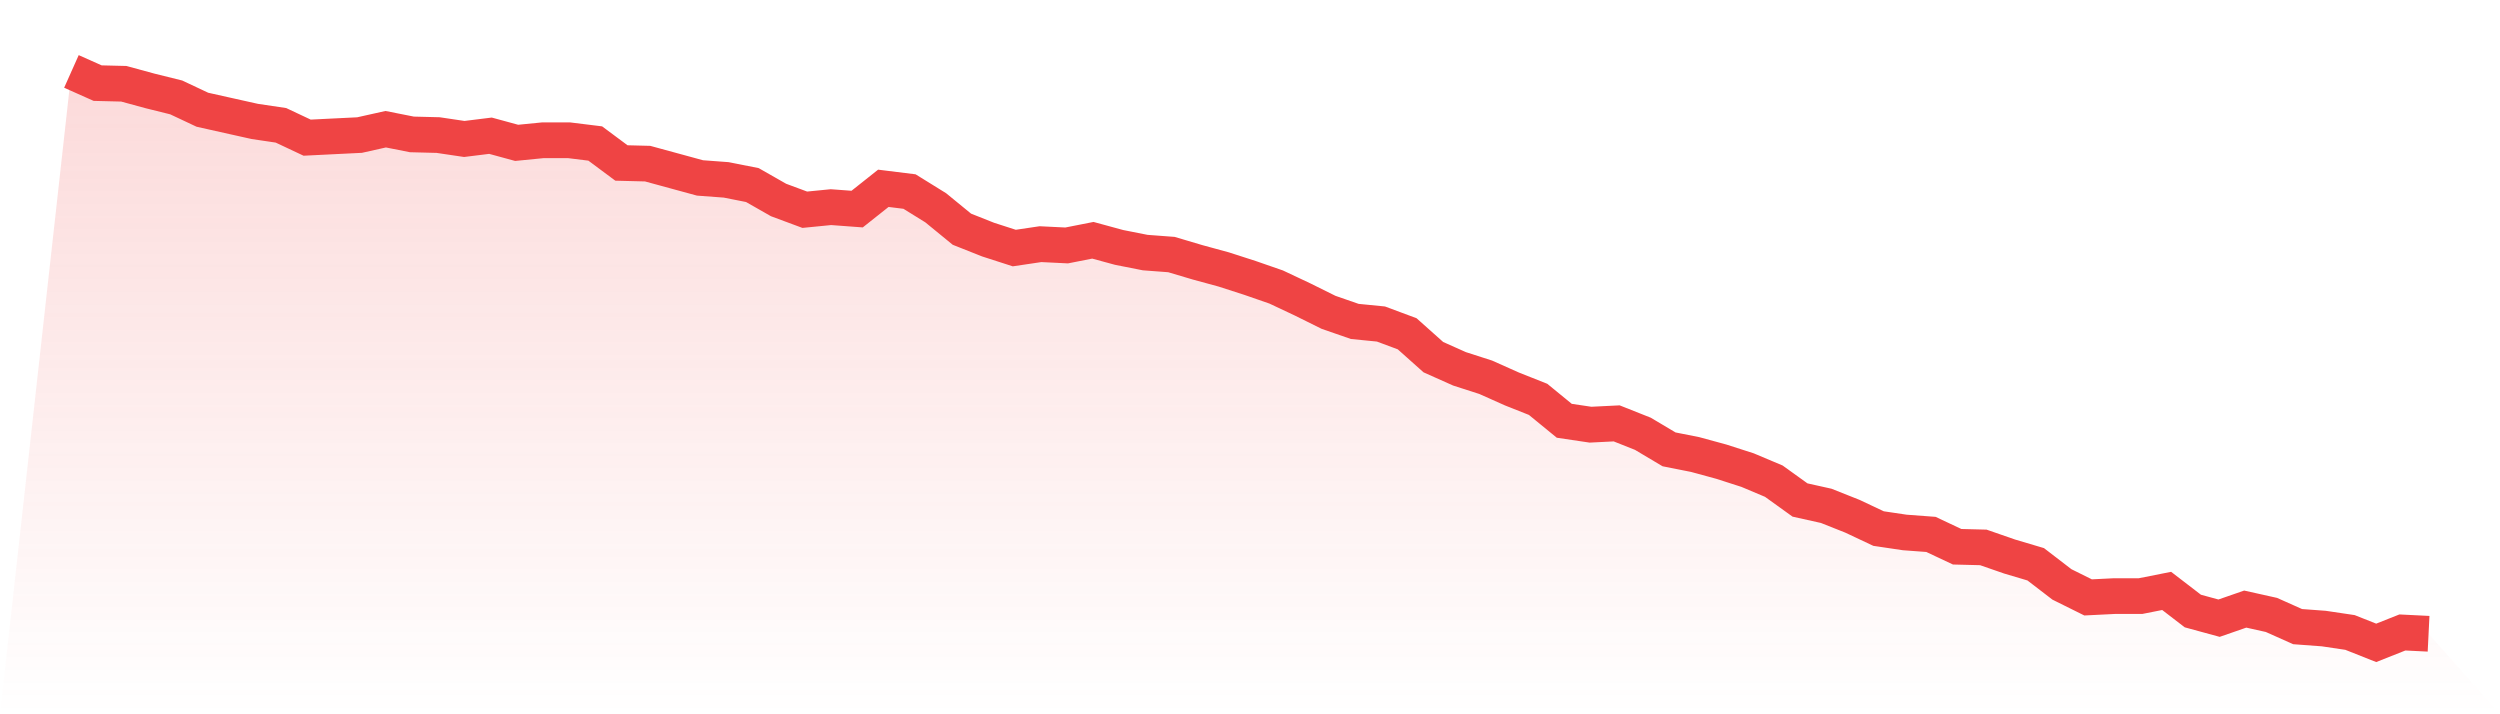 <svg viewBox="0 0 140 40" xmlns="http://www.w3.org/2000/svg">
<defs>
<linearGradient id="gradient" x1="0" x2="0" y1="0" y2="1">
<stop offset="0%" stop-color="#ef4444" stop-opacity="0.2"/>
<stop offset="100%" stop-color="#ef4444" stop-opacity="0"/>
</linearGradient>
</defs>
<path d="M4,4 L4,4 L5.467,4.655 L6.933,4.691 L8.4,5.091 L9.867,5.455 L11.333,6.145 L12.8,6.473 L14.267,6.8 L15.733,7.018 L17.2,7.709 L18.667,7.636 L20.133,7.564 L21.6,7.236 L23.067,7.527 L24.533,7.564 L26,7.782 L27.467,7.6 L28.933,8 L30.4,7.855 L31.867,7.855 L33.333,8.036 L34.8,9.127 L36.267,9.164 L37.733,9.564 L39.2,9.964 L40.667,10.073 L42.133,10.364 L43.6,11.2 L45.067,11.745 L46.533,11.6 L48,11.709 L49.467,10.545 L50.933,10.727 L52.4,11.636 L53.867,12.836 L55.333,13.418 L56.8,13.891 L58.267,13.673 L59.733,13.745 L61.2,13.455 L62.667,13.855 L64.133,14.145 L65.6,14.255 L67.067,14.691 L68.533,15.091 L70,15.564 L71.467,16.073 L72.933,16.764 L74.4,17.491 L75.867,18 L77.333,18.145 L78.8,18.691 L80.267,20 L81.733,20.655 L83.2,21.127 L84.667,21.782 L86.133,22.364 L87.6,23.564 L89.067,23.782 L90.533,23.709 L92,24.291 L93.467,25.164 L94.933,25.455 L96.4,25.855 L97.867,26.327 L99.333,26.945 L100.8,28 L102.267,28.327 L103.733,28.909 L105.2,29.6 L106.667,29.818 L108.133,29.927 L109.6,30.618 L111.067,30.655 L112.533,31.164 L114,31.6 L115.467,32.727 L116.933,33.455 L118.4,33.382 L119.867,33.382 L121.333,33.091 L122.8,34.218 L124.267,34.618 L125.733,34.109 L127.2,34.436 L128.667,35.091 L130.133,35.2 L131.6,35.418 L133.067,36 L134.533,35.418 L136,35.491 L140,40 L0,40 z" fill="url(#gradient)"/>
<path d="M4,4 L4,4 L5.467,4.655 L6.933,4.691 L8.4,5.091 L9.867,5.455 L11.333,6.145 L12.8,6.473 L14.267,6.8 L15.733,7.018 L17.2,7.709 L18.667,7.636 L20.133,7.564 L21.6,7.236 L23.067,7.527 L24.533,7.564 L26,7.782 L27.467,7.6 L28.933,8 L30.4,7.855 L31.867,7.855 L33.333,8.036 L34.8,9.127 L36.267,9.164 L37.733,9.564 L39.2,9.964 L40.667,10.073 L42.133,10.364 L43.6,11.2 L45.067,11.745 L46.533,11.6 L48,11.709 L49.467,10.545 L50.933,10.727 L52.4,11.636 L53.867,12.836 L55.333,13.418 L56.8,13.891 L58.267,13.673 L59.733,13.745 L61.2,13.455 L62.667,13.855 L64.133,14.145 L65.6,14.255 L67.067,14.691 L68.533,15.091 L70,15.564 L71.467,16.073 L72.933,16.764 L74.4,17.491 L75.867,18 L77.333,18.145 L78.8,18.691 L80.267,20 L81.733,20.655 L83.2,21.127 L84.667,21.782 L86.133,22.364 L87.6,23.564 L89.067,23.782 L90.533,23.709 L92,24.291 L93.467,25.164 L94.933,25.455 L96.4,25.855 L97.867,26.327 L99.333,26.945 L100.8,28 L102.267,28.327 L103.733,28.909 L105.2,29.6 L106.667,29.818 L108.133,29.927 L109.6,30.618 L111.067,30.655 L112.533,31.164 L114,31.6 L115.467,32.727 L116.933,33.455 L118.4,33.382 L119.867,33.382 L121.333,33.091 L122.8,34.218 L124.267,34.618 L125.733,34.109 L127.2,34.436 L128.667,35.091 L130.133,35.2 L131.6,35.418 L133.067,36 L134.533,35.418 L136,35.491" fill="none" stroke="#ef4444" stroke-width="2"/>
</svg>